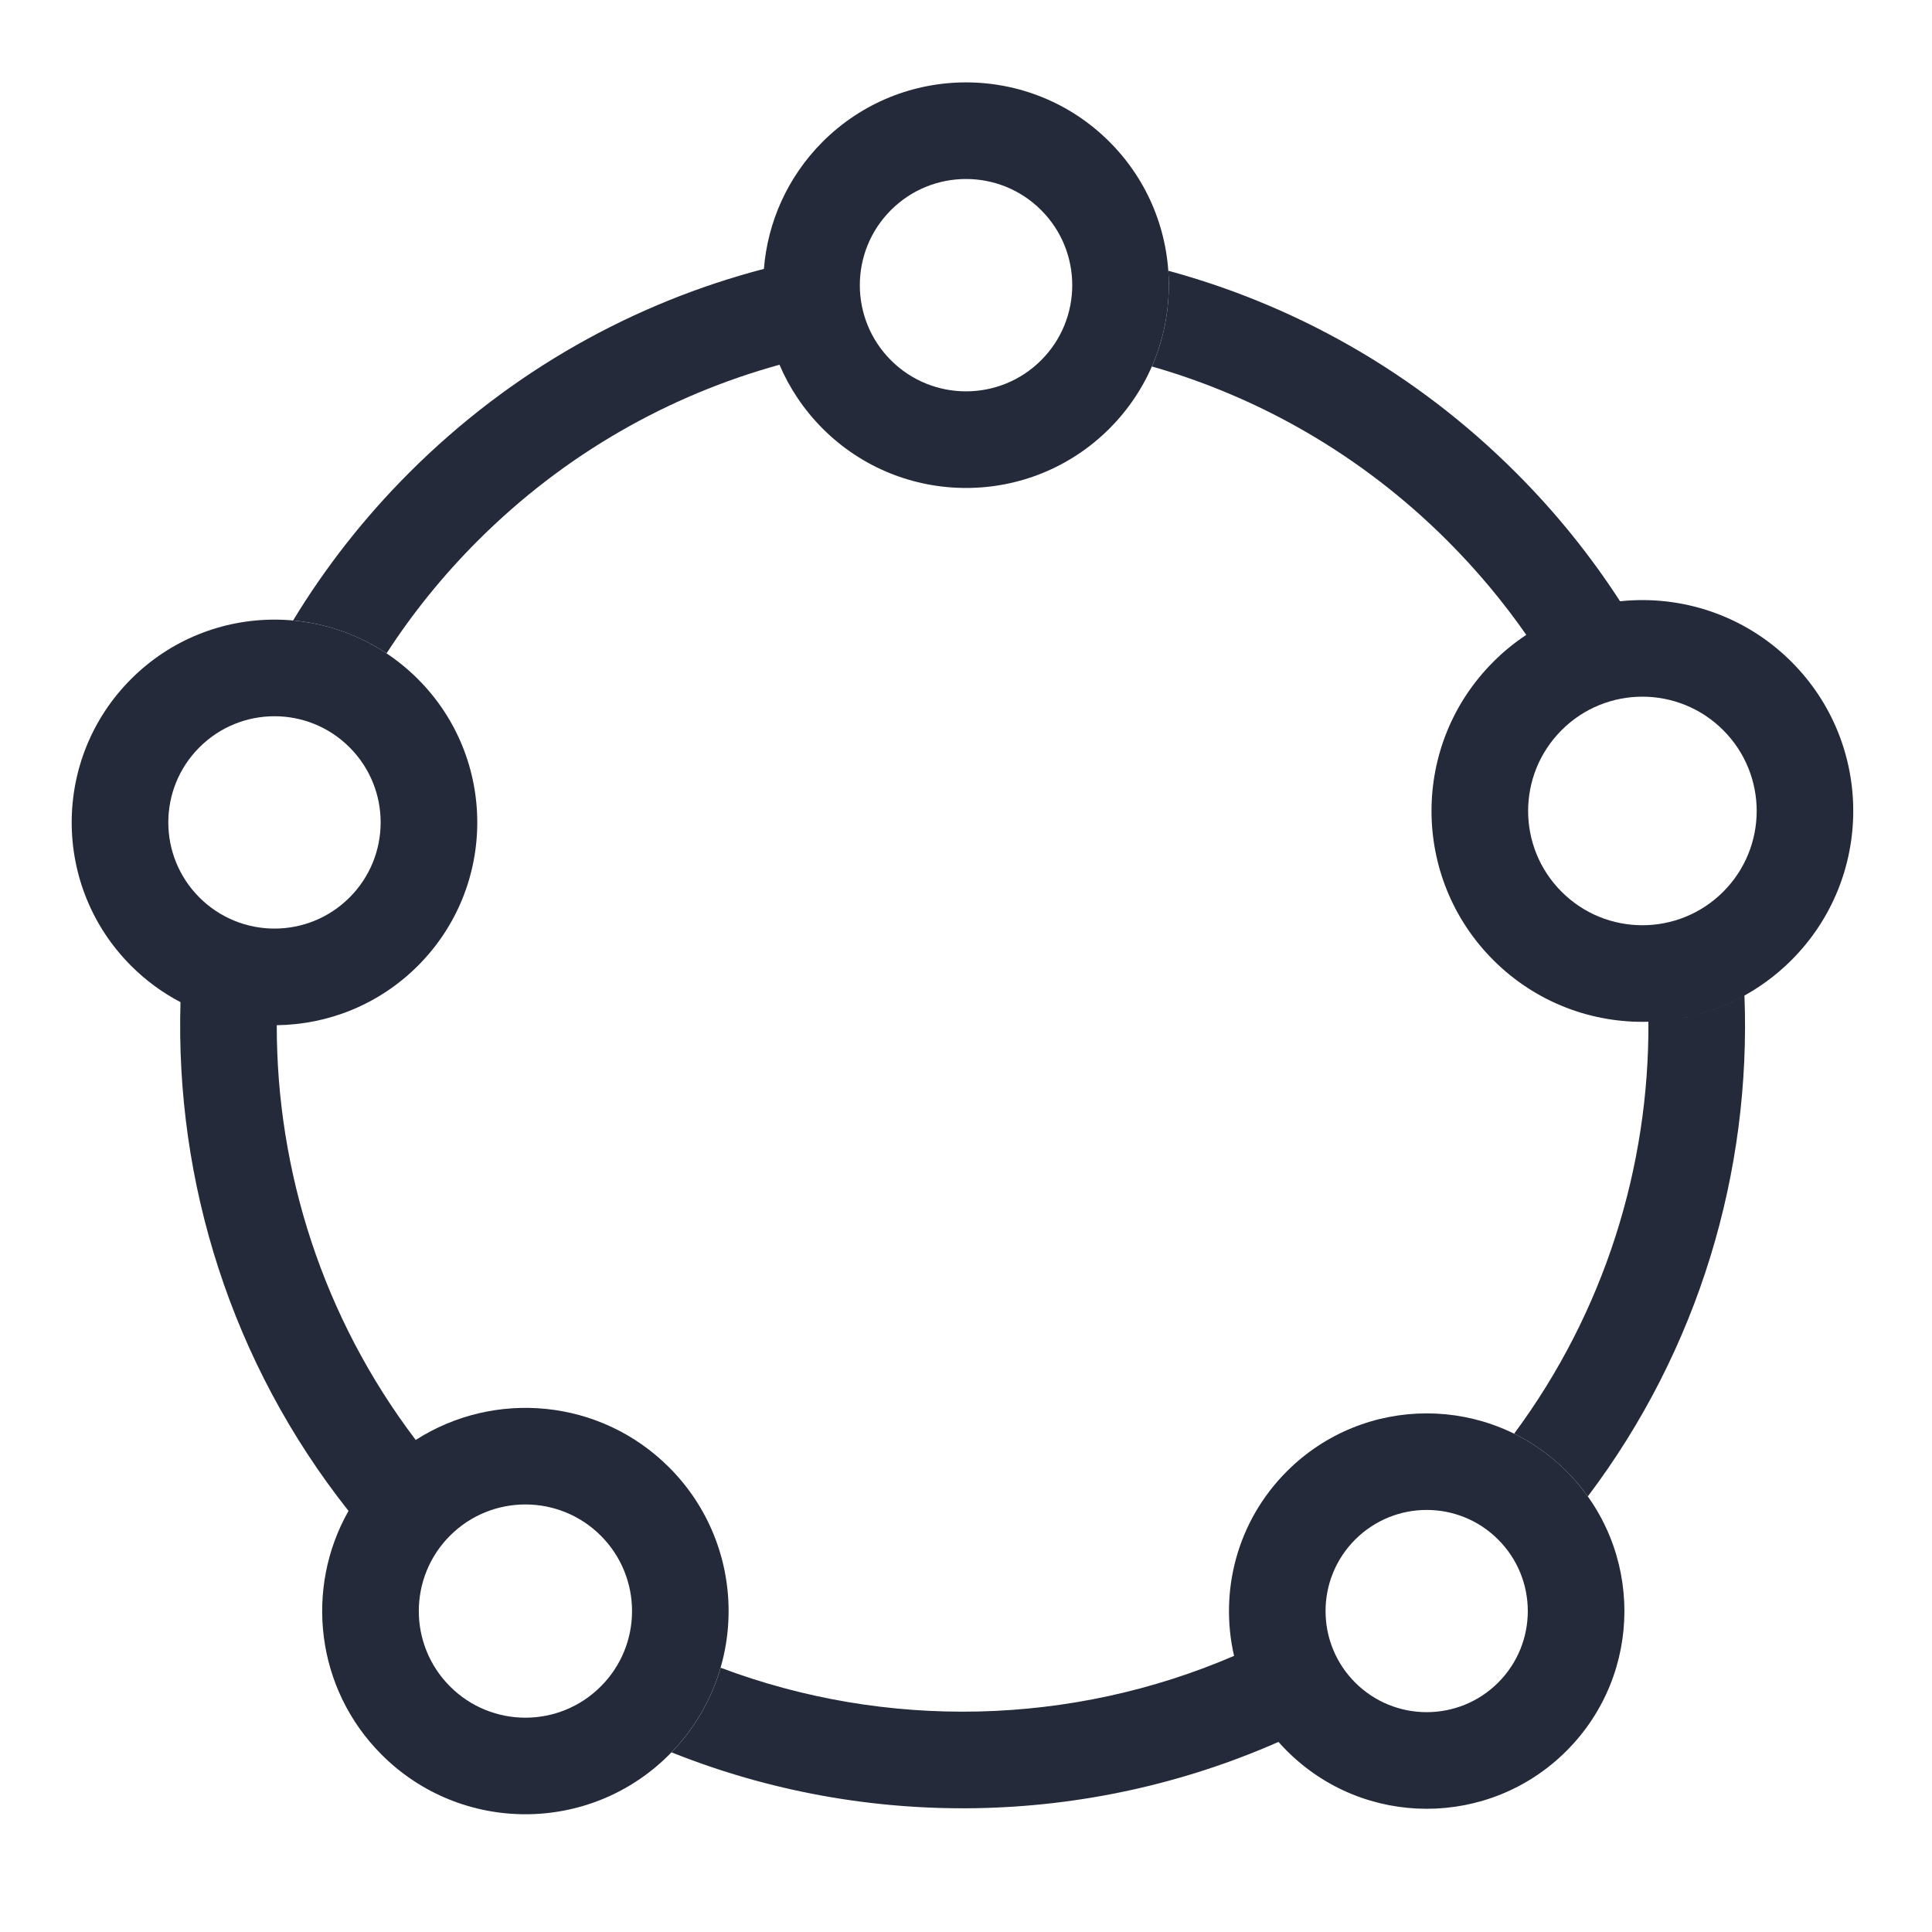 <svg width="28" height="28" viewBox="0 0 28 28" fill="none" xmlns="http://www.w3.org/2000/svg">
<path fill-rule="evenodd" clip-rule="evenodd" d="M11.071 3.897C11.125 3.225 11.409 2.569 11.922 2.055C13.07 0.907 14.931 0.907 16.079 2.055C17.226 3.202 17.226 5.063 16.079 6.211C14.931 7.359 13.07 7.359 11.922 6.211C11.649 5.937 11.44 5.622 11.297 5.286C9.694 5.729 8.181 6.579 6.922 7.839C6.416 8.345 5.976 8.892 5.602 9.469C5.19 9.195 4.723 9.036 4.248 8.992C4.711 8.229 5.273 7.508 5.932 6.849C7.408 5.373 9.188 4.389 11.071 3.897ZM12.912 5.221C12.311 4.62 12.311 3.646 12.912 3.045C13.513 2.444 14.488 2.444 15.089 3.045C15.69 3.646 15.69 4.62 15.089 5.221C14.488 5.822 13.513 5.822 12.912 5.221Z" fill="#252A3A"/>
<path fill-rule="evenodd" clip-rule="evenodd" d="M24.356 14.759C24.945 14.651 25.509 14.369 25.964 13.914C27.157 12.72 27.157 10.785 25.964 9.592C25.285 8.913 24.365 8.62 23.479 8.714C23.051 8.053 22.548 7.427 21.969 6.849C20.52 5.4 18.777 4.425 16.932 3.924C16.965 4.395 16.886 4.872 16.694 5.311C18.263 5.76 19.743 6.603 20.979 7.839C21.406 8.266 21.786 8.722 22.12 9.201C21.951 9.313 21.79 9.443 21.642 9.592C20.448 10.785 20.448 12.72 21.642 13.914C22.261 14.533 23.079 14.831 23.89 14.808C23.903 16.908 23.254 19.011 21.944 20.778C22.218 20.913 22.475 21.095 22.703 21.323C22.818 21.437 22.921 21.559 23.012 21.687C24.623 19.552 25.38 16.977 25.282 14.428C24.99 14.59 24.677 14.7 24.356 14.759ZM22.632 12.924C23.278 13.571 24.327 13.571 24.974 12.924C25.621 12.277 25.621 11.229 24.974 10.582C24.327 9.935 23.278 9.935 22.632 10.582C21.985 11.229 21.985 12.277 22.632 12.924Z" fill="#252A3A"/>
<path fill-rule="evenodd" clip-rule="evenodd" d="M9.697 25.431C8.547 26.581 6.682 26.581 5.532 25.431C4.574 24.474 4.414 23.02 5.051 21.897C3.349 19.748 2.538 17.125 2.616 14.524C2.358 14.389 2.116 14.213 1.9 13.997C0.752 12.849 0.752 10.989 1.9 9.841C3.048 8.693 4.908 8.693 6.056 9.841C7.204 10.989 7.204 12.849 6.056 13.997C5.491 14.562 4.752 14.849 4.011 14.858C4.009 16.977 4.68 19.097 6.025 20.869C7.166 20.137 8.7 20.269 9.697 21.266C10.847 22.416 10.847 24.281 9.697 25.431ZM8.707 24.441C8.104 25.045 7.125 25.045 6.522 24.441C5.919 23.838 5.919 22.86 6.522 22.256C7.125 21.653 8.104 21.653 8.707 22.256C9.311 22.86 9.311 23.838 8.707 24.441ZM2.89 10.831C2.289 11.432 2.289 12.406 2.89 13.007C3.491 13.608 4.465 13.608 5.066 13.007C5.667 12.406 5.667 11.432 5.066 10.831C4.465 10.23 3.491 10.23 2.89 10.831Z" fill="#252A3A"/>
<path fill-rule="evenodd" clip-rule="evenodd" d="M18.529 25.245C18.568 25.289 18.608 25.333 18.651 25.375C19.77 26.494 21.584 26.494 22.703 25.375C23.822 24.256 23.822 22.442 22.703 21.323C21.584 20.204 19.77 20.204 18.651 21.323C17.925 22.048 17.67 23.067 17.885 23.998C15.521 25.016 12.843 25.073 10.444 24.17C10.314 24.617 10.077 25.04 9.732 25.396C12.554 26.526 15.739 26.475 18.529 25.245ZM19.64 22.313C19.068 22.885 19.068 23.813 19.64 24.385C20.213 24.957 21.141 24.957 21.713 24.385C22.285 23.813 22.285 22.885 21.713 22.313C21.141 21.74 20.213 21.74 19.64 22.313Z" fill="#252A3A"/>
</svg>
